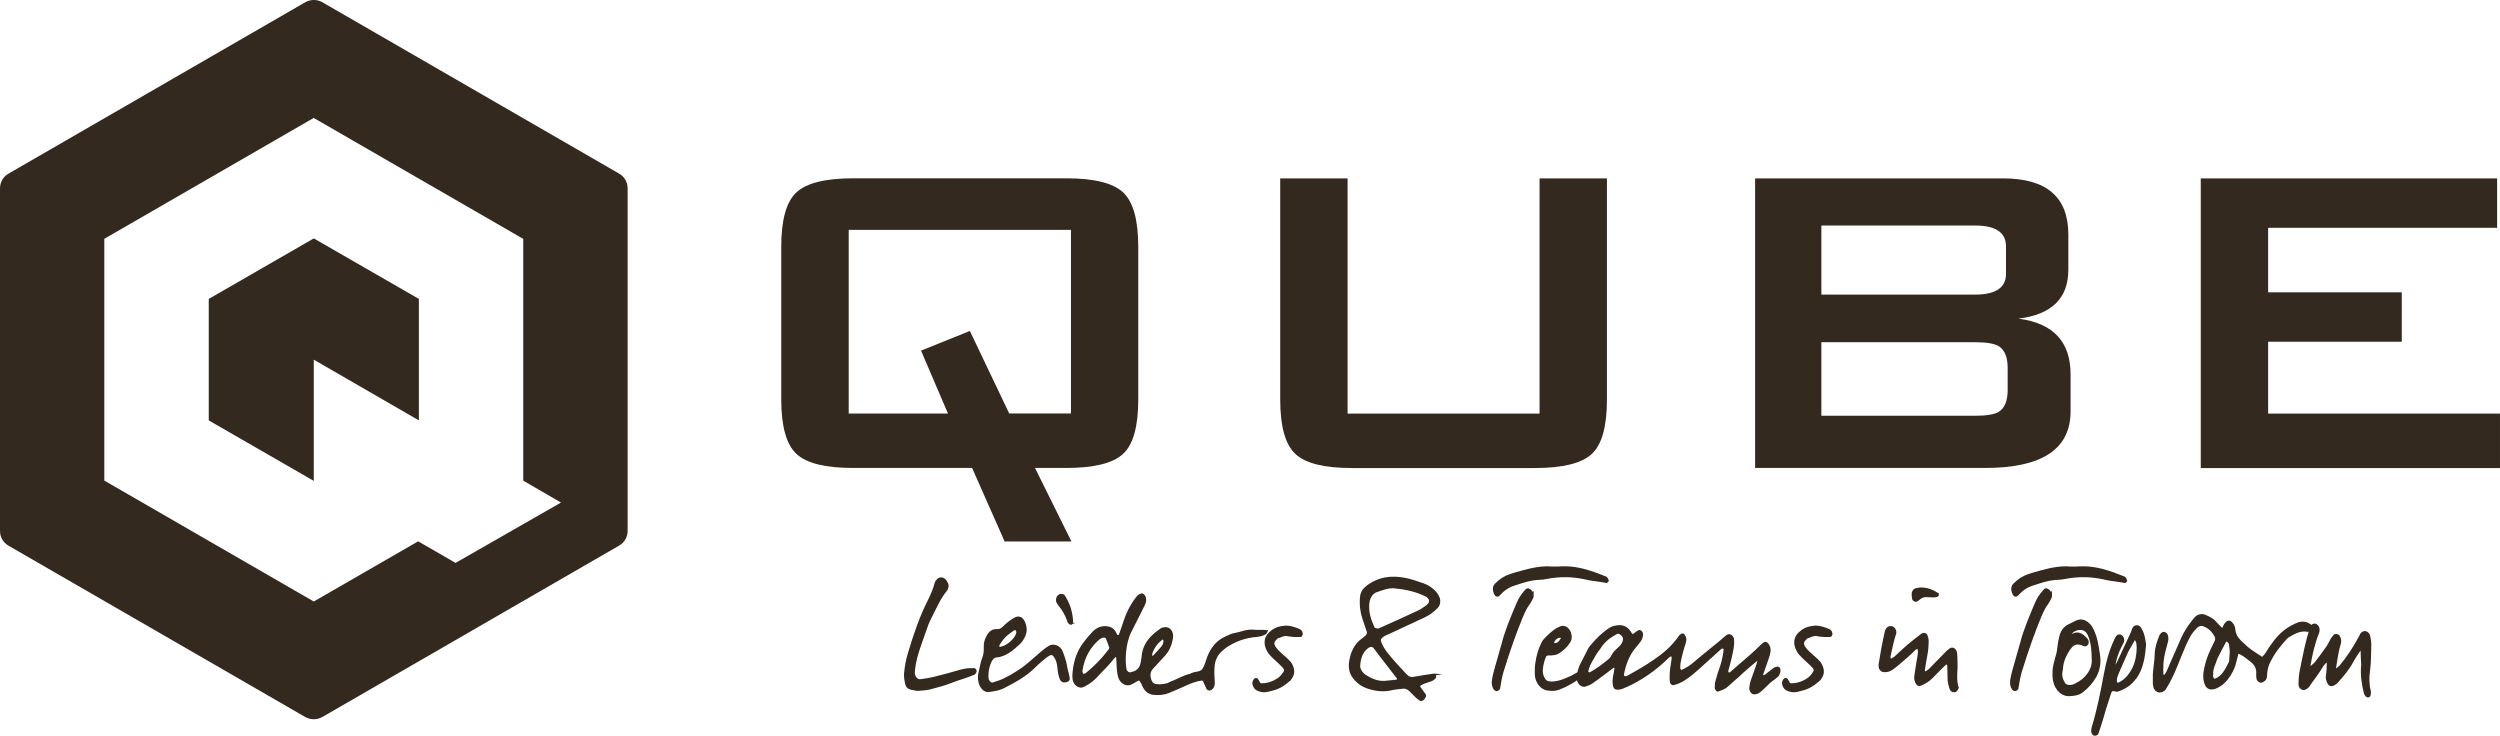 <?xml version="1.0" encoding="UTF-8"?><svg id="Laag_2" xmlns="http://www.w3.org/2000/svg" viewBox="0 0 312.8 92.05"><g id="_-Nav"><path d="M97.75,30.88c0-3.37.63-5.64,1.9-6.81,1.26-1.17,3.63-1.76,7.09-1.76h26.69c3.46,0,5.83.59,7.09,1.76,1.26,1.17,1.9,3.44,1.9,6.81v19.1c0,3.37-.63,5.64-1.9,6.81-1.26,1.17-3.63,1.76-7.09,1.76h-3.93l4.56,9.2h-8.36l-4.07-9.2h-14.89c-3.47,0-5.83-.58-7.09-1.76-1.26-1.17-1.9-3.44-1.9-6.81v-19.1ZM106.18,51.74h12.43l-3.37-7.87,6.11-2.46,4.92,10.32h7.73v-22.97h-27.81v22.97Z" fill="#33291e"/><path d="M168.61,22.32v29.43h24.02v-29.43h8.43v27.67c0,3.37-.63,5.64-1.9,6.81-1.26,1.17-3.63,1.76-7.09,1.76h-22.9c-3.47,0-5.83-.58-7.09-1.76-1.26-1.17-1.9-3.44-1.9-6.81v-27.67h8.43Z" fill="#33291e"/><path d="M219.6,58.56V22.32h31.04c5.43,0,8.15,2.34,8.15,7.02v4.42c0,3.56-2.08,5.6-6.25,6.11,4.35.56,6.53,2.88,6.53,6.95v4.64c0,4.73-3.56,7.09-10.68,7.09h-28.79ZM247.13,28.22h-19.24v8.64h19.24c2.57,0,3.86-.87,3.86-2.6v-3.44c0-1.73-1.29-2.6-3.86-2.6ZM247.13,42.82h-19.24v9.2h19.24c1.4,0,2.39-.16,2.95-.49.75-.47,1.12-1.38,1.12-2.74v-2.74c0-1.36-.38-2.27-1.12-2.74-.56-.33-1.54-.49-2.95-.49Z" fill="#33291e"/><path d="M275.36,58.56V22.32h37.08v6.18h-28.65v8.08h16.72v6.18h-16.72v8.99h29.01v6.81h-37.43Z" fill="#33291e"/><polygon points="39.26 29.83 26.12 37.4 26.12 52.6 39.26 60.17 39.26 45 52.41 52.6 52.41 37.4 39.26 29.83" fill="#33291e" fill-rule="evenodd"/><path d="M40.35.29l37.09,21.42c.7.39,1.09,1.09,1.09,1.87v42.83c0,.78-.39,1.48-1.09,1.87l-37.09,21.42c-.7.39-1.48.39-2.18,0L1.09,68.29c-.7-.39-1.09-1.09-1.09-1.87V23.58c0-.78.39-1.48,1.09-1.87L38.18.29c.7-.39,1.48-.39,2.18,0h0ZM39.26,14.75l-26.21,15.13v30.25l26.21,15.13,13.06-7.53,4.68,2.7,13.19-7.55-4.72-2.74v-30.25l-26.21-15.13Z" fill="#33291e" fill-rule="evenodd"/><path d="M113.84,86.14c-.23-.08-.42-.28-.48-.62-.08-.41-.17-.82-.13-1.26.08-.87.23-1.7.48-2.52.69-2.29,1.44-4.55,2.51-6.63.33-.69.65-1.39.84-2.16.04-.15.17-.31.27-.41.29-.28.71-.23.96.1.08.13.19.28.25.44.04.1.04.26.02.36-.04.15-.1.36-.21.46-.8.98-1.3,2.18-1.88,3.31-.33.62-.57,1.28-.8,1.98-.5,1.46-1.09,2.88-1.28,4.47-.02.13-.04.26-.04.36-.06.59.33,1.13.8,1.08.54-.08,1.09-.15,1.63-.28,1.11-.28,2.24-.57,3.35-.9.59-.18,1.17-.23,1.78-.21.06,0,.17.15.17.23.02.1-.06.21-.13.31-.02.05-.06.08-.13.08-.94.41-1.9.64-2.87,1.03-.88.36-1.82.57-2.74.82-.44.1-.9.1-1.42.15-.27-.05-.63-.08-.96-.21Z" fill="#33291e" stroke="#33291e" stroke-miterlimit="10" stroke-width=".23"/><path d="M133.73,84.88c.02.1-.02.21-.13.28-.17.1-.36.13-.54.1-.17-.03-.27-.13-.33-.28-.19-.41-.25-.87-.31-1.34-.02-.41-.1-.82-.27-1.18-.06-.15-.17-.28-.25-.41-.13-.18-.38-.26-.52-.18-.21.13-.44.23-.63.41-.44.36-.88.72-1.28,1.13-1.21,1.21-2.62,1.93-4.02,2.65-.54.26-1.13.31-1.7.41-.42.08-.86-.26-1.07-.72-.21-.49-.27-.98-.15-1.52.17-.62.23-1.26.46-1.85.19-.44.23-.87.21-1.36-.02-.49.08-.92.31-1.34.27-.54.63-.87,1.15-.85.31.03.57-.05.82-.28.25-.26.52-.49.82-.72.19-.15.4-.28.61-.41.61-.39,1.11-.08,1.34.75.15.46.13.92-.06,1.36-.17.36-.36.69-.63.95-.88.82-1.78,1.59-2.93,1.67-.31.03-.5.28-.67.59-.25.51-.38,1.08-.4,1.67-.02.18,0,.33.02.51.04.33.4.67.63.59.46-.15.92-.28,1.36-.49,1.21-.59,2.37-1.31,3.41-2.24.46-.41.94-.82,1.4-1.21.27-.23.57-.46.86-.64.54-.36,1.32-.08,1.61.59.17.41.31.87.44,1.31.08.33.13.67.17.87.13.46.21.8.27,1.16ZM127.18,78.82c-.06-.08-.19-.15-.25-.1-.25.13-.48.33-.71.49-.52.36-.9.85-1.24,1.41-.04.03-.06.08-.06.15-.02.03-.04.13-.02.13.06.08.17.15.23.15.75-.1,1.7-.82,2.07-1.62.06-.1.06-.21.08-.33-.02-.1-.04-.23-.1-.28ZM134.02,78.07c-.06.03-.17-.08-.23-.13-.04-.03-.08-.08-.1-.13-.27-.82-.67-1.54-1.21-2.16-.06-.05-.1-.18-.17-.28-.13-.21-.08-.59.1-.77.21-.26.61-.23.75,0,.63,1,.94,2.03,1,3.24-.04.08-.08.23-.15.23Z" fill="#33291e" stroke="#33291e" stroke-miterlimit="10" stroke-width=".23"/><path d="M146.37,85.45c.88-.33,1.7-.85,2.62-1.05.04-.03.08-.05.15-.08.46-.23,1.07-.08,1.42-.59.27-.41.4-1,.59-1.49.46-1.21,1.19-2.03,2.2-2.49.4-.18.77-.39,1.17-.44.75-.13,1.49-.49,2.28-.41.5.05,1,0,1.53.03.04,0,.08.05.15.05-.06.1-.08.23-.17.28-.36.23-.77.28-1.17.33-1.19.1-2.32.46-3.39,1.1-.38.21-.71.49-1.05.8-.54.54-.84,1.26-.86,2.11-.04.64.02,1.26.04,1.9,0,.33-.15.59-.4.75-.1.08-.36.03-.42-.1-.15-.33-.29-.67-.44-.98-.06-.08-.19-.15-.27-.13-.82.1-1.59.44-2.37.8-.57.26-1.15.51-1.74.75-.63.26-1.3.31-1.97.23-.48-.08-.88-.33-1.15-.85-.08-.15-.15-.33-.23-.49-.27-.49-.33-.54-.71-.31-.25.13-.46.28-.71.39-.59.26-1.28-.18-1.47-.92-.08-.31-.13-.62-.15-.92-.04-.49-.04-1-.08-1.49,0-.05-.04-.08-.08-.1s-.1-.03-.15,0c-.1.05-.19.13-.25.21-.67.9-1.47,1.59-2.18,2.39-.48.49-1,.85-1.59,1.13-.46.23-1.09-.21-1.19-.8-.02-.21-.04-.39-.04-.57.08-1.57.52-2.95,1.4-4.08.36-.46.71-.9,1.11-1.31.44-.44.96-.67,1.57-.64.48.03.9.18,1.17.72.04.1.1.23.17.31.08.13.33.08.4-.05.19-.59.42-1.16.59-1.72.4-1.21.96-2.24,1.7-3.13.1-.1.27-.15.42-.23.08-.05.33.13.38.26.13.28.13.62,0,.9-.21.49-.48.95-.71,1.44-.36.69-.71,1.39-1.05,2.08-.69,1.34-.84,3.62-.59,4.75.06.26.36.49.61.44.19-.05.4-.1.59-.18.4-.21.67-.57.77-1.08.06-.26.1-.49.13-.75.08-1.16.59-2,1.3-2.67.31-.31.67-.57,1.03-.82.04-.05.08-.08.15-.08.36-.1.69-.13,1,.21.25.31.27.67.21,1.05-.15.82-.46,1.52-.98,2.08-.5.54-.98,1.08-1.49,1.62-.36.39-.4.87-.25,1.39.1.36.31.62.65.69.19.03.4.05.52.05.5-.03.9-.1,1.3-.26ZM135.9,84.32c1.07-.85,2.03-1.85,2.91-3.01.06-.08.13-.26.08-.33-.13-.41-.27-.8-.44-1.18-.02-.08-.17-.13-.25-.13-.27-.03-.5.1-.73.26-1.13.98-1.88,2.26-2.14,3.93-.02.13,0,.26.04.36.02.15.13.21.23.21.1-.05.21-.05.29-.1ZM144.36,82.11c.33-.36.69-.72,1-1.1.19-.21.31-.49.33-.8,0-.1-.06-.23-.13-.33,0,0-.08,0-.13.03-.59.39-1.03.98-1.32,1.7-.04.1-.06.23-.08.36-.02.03.02.1.04.13.04.05.08.05.13.05s.1,0,.15-.03Z" fill="#33291e" stroke="#33291e" stroke-miterlimit="10" stroke-width=".23"/><path d="M162.89,79.38c-.02.08-.1.21-.19.21h-.69c-.15,0-.25-.03-.36-.03-.19-.03-.31-.03-.42-.05s-.21-.05-.31-.05c-.31,0-.65.13-.94.26h-.06c-.15.05-.27.21-.4.36-.02,0-.02.03-.04.03-.19.21-.19.57-.02.82.21.31.46.59.73.82.29.26.59.51.86.77.04.05.1.1.15.15.23.21.4.46.5.77.19.49.15.95-.13,1.34,0,.03-.02.05-.04.05-.04.1-.1.21-.19.26-.71.64-1.4,1.05-2.16,1.21l-.57.15c-.15.03-.31.05-.46.05-.29,0-.59-.08-.88-.23-.19-.1-.29-.26-.4-.51-.1-.23-.08-.46.08-.69.04-.08.15-.13.21-.13s.1.03.15.08c.06.1.13.21.19.33.08.18.19.26.31.26.73,0,1.42-.21,2.05-.62.36-.21.65-.57.9-1,.02-.03.02-.13,0-.21-.02-.1-.08-.23-.17-.31-.21-.23-.44-.44-.65-.64-.15-.13-.27-.26-.42-.39-.23-.21-.42-.41-.61-.62-.1-.1-.21-.26-.29-.44-.27-.46-.33-.9-.25-1.34.1-.44.36-.72.57-.9.48-.44,1.03-.67,1.72-.72.08-.03.17-.03.25-.03.57,0,1.13.21,1.63.41.13.05.23.18.29.26.04.08.06.21.04.31Z" fill="#33291e" stroke="#33291e" stroke-miterlimit="10" stroke-width=".23"/><path d="M179.4,84.39c.06,0,.15.15.19.23.02.05-.02.15-.06.18-.15.13-.27.26-.42.31-.31.13-.65.21-.96.33-.15.05-.29.15-.44.23-.17.08-.17.26,0,.46.17.26.36.49.54.75.08.1.08.23,0,.36-.13.26-.4.44-.54.33-.13-.1-.27-.18-.42-.31-.29-.28-.59-.59-.88-.87-.27-.26-.59-.39-.92-.33-.44.05-.88.08-1.32.18-1.05.26-2.07.13-3.08-.21-.54-.18-1.03-.49-1.44-.92-.75-.77-.96-1.62-.61-2.93.23-.9.69-1.67,1.38-2.16.19-.15.38-.28.54-.44.13-.1.21-.41.17-.54-.17-.49-.33-1-.5-1.49-.31-.87-.44-1.8-.36-2.77.04-.57.27-.98.67-1.31,1.51-1.21,3.16-1.39,4.88-1.05.75.13,1.51.44,2.24.67.48.15.92.44,1.32.8.27.23.48.54.63.9.15.36.08.87-.15,1.13-.5.54-1.05.95-1.67,1.23-1.49.69-2.97,1.39-4.46,2.08-.36.15-.73.28-1,.64-.06.08-.1.26-.06.36.15.51.42.92.71,1.34.75.98,1.59,1.85,2.41,2.75.42.44.63.57,1.19.46.8-.13,1.61-.28,2.43-.39ZM174.8,85.14s.1-.08.1-.13c.02-.05.02-.15-.02-.18-.77-1-1.57-2.03-2.34-3.03-.23-.28-.44-.62-.67-.87-.1-.1-.31-.13-.46-.1-.19.08-.4.23-.57.41-.52.54-.73,1.28-.77,2.11-.02.18.08.39.17.57.19.33.46.57.75.72.8.49,1.63.77,2.53.64.42-.05.86-.08,1.28-.13ZM172.33,73.94c-.69.21-1.09.85-1.13,1.75-.06,1.05.27,1.95.67,2.85.06.13.27.18.44.21.08.03.21,0,.31-.05,1.59-.72,3.18-1.41,4.75-2.16.42-.18.8-.46,1.17-.72.08-.08.17-.18.25-.26.15-.15.17-.57,0-.72-.13-.13-.25-.28-.4-.33-1.21-.59-2.51-.87-3.81-1-.8-.1-1.53.18-2.26.44Z" fill="#33291e" stroke="#33291e" stroke-miterlimit="10" stroke-width=".23"/><path d="M191.78,74.35v.13c0,.08,0,.18-.02.23-.13.26-.27.57-.46.82-.38.51-.65,1.13-.9,1.72-.77,1.88-1.51,3.93-2.37,6.71-.21.67-.33,1.41-.44,2.11v.05c-.02.08-.13.15-.21.21h-.02s-.04.03-.08.03c-.1,0-.23-.08-.29-.15-.21-.31-.27-.72-.21-1.1.1-.62.27-1.23.42-1.75.13-.44.25-.9.38-1.34.15-.49.29-1.03.44-1.54.4-1.57,1.03-3.03,1.61-4.44.08-.18.15-.36.23-.54.21-.51.52-1.03,1-1.57.08-.1.19-.21.33-.21.02,0,.04,0,.06.03.23.05.48.36.52.62ZM200.96,72.83s-.04,0-.08-.03c-.27-.05-.54-.08-.82-.13-.59-.08-1.21-.15-1.8-.31-.77-.15-1.59-.26-2.41-.26s-1.57.08-2.37.23c-.27.05-.54.1-.82.1-1.19.03-2.32.44-3.41.8-.63.23-1.13.59-1.59,1.1-.1.13-.23.21-.33.21-.17,0-.31-.21-.4-.62-.08-.31,0-.62.21-.82.59-.59,1.21-.98,1.88-1.18.15-.05.27-.08.4-.13,1.36-.39,2.76-.82,4.21-.82.15,0,.29,0,.44.03h.59c.23,0,.48,0,.73-.03h.42c1.65,0,3.22.51,5.07,1.26h.02s.08.05.1.08c.06.08.13.21.17.31,0,.05,0,.08-.02.1-.04.05-.1.1-.19.1Z" fill="#33291e" stroke="#33291e" stroke-miterlimit="10" stroke-width=".23"/><path d="M196.44,84.75c.4-.18.77-.44,1.17-.62.06-.05.17.03.23.05.1.05.06.28-.04.39-.04.05-.06.08-.1.13-.82.64-1.72,1.13-2.66,1.49-.44.18-.92.15-1.38.1-.8-.1-1.44-.87-1.51-1.85-.02-.51,0-1.05.08-1.57.13-.87.38-1.72.77-2.47.06-.13.15-.26.25-.36.48-.51.98-1,1.57-1.36.15-.08.31-.15.46-.21.57-.21,1.13.28,1.24.98.06.33,0,.64-.17.9-.38.59-.86,1-1.4,1.34-.27.15-.59.18-.88.21-.13,0-.25-.03-.38,0-.19,0-.33.13-.4.33-.19.46-.31.98-.36,1.49-.04.44.04.85.25,1.18.13.23.29.39.5.44.17.03.36.03.4.05.9,0,1.63-.33,2.34-.64ZM194.5,80.59c.42,0,.69-.28.9-.69.02-.03,0-.1,0-.13-.02-.03-.06-.08-.1-.08-.42-.05-.71.18-.94.59-.02.05-.02.1-.04.15.06.05.13.15.19.15Z" fill="#33291e" stroke="#33291e" stroke-miterlimit="10" stroke-width=".23"/><path d="M221.75,85.06c-.27.21-.52.46-.75.69-.29.28-.57.57-.88.8-.23.15-.44.23-.65.21-.15,0-.27-.1-.38-.26-.08-.15-.13-.31-.1-.44,0-.05,0-.08.02-.1.02-.21.04-.44.1-.62.17-.51.36-1.03.54-1.54.1-.31.23-.64.33-.98.02-.08-.02-.18-.04-.21-.04-.03-.08-.05-.1-.05s-.04,0-.04.03c-.23.18-.46.39-.69.57-.36.31-.73.62-1.09.95-.33.33-.71.67-1.05.95-.27.26-.57.49-.84.75-.33.31-.71.44-1.11.57l-.04.03c-.06.03-.17-.03-.23-.13-.06-.08-.1-.18-.1-.28l.02-.05c0-.23,0-.46.06-.64.17-.67.38-1.31.59-1.9.23-.69.38-1.41.46-2.13.02-.1-.13-.23-.21-.26-.08,0-.21.03-.29.1-.44.39-.9.8-1.28,1.16-.25.21-.48.44-.71.64-.5.46-1,.92-1.51,1.34-.69.57-1.53,1.18-2.45,1.36h-.02c-.08,0-.25-.15-.25-.28,0-.05-.02-.1-.02-.15-.02-.18-.02-.39-.02-.57,0-.57.08-1.13.17-1.64.02-.18.06-.36.08-.54.02-.13-.02-.23-.04-.33t-.02-.05c-.02-.05-.08-.1-.13-.1l-.02.03-.04.03c-.1.05-.23.13-.33.23-1.59,1.57-3.35,2.77-5.23,3.62-.04,0-.06.03-.1.03-.19.1-.38.18-.57.23-.17.05-.29.05-.4.05-.17,0-.27-.03-.36-.15-.1-.15-.15-.41-.15-.87.02-.33.08-.67.15-.98.02-.15.06-.31.08-.46.02-.08,0-.15-.04-.21-.02-.05-.06-.08-.13-.08-.04,0-.08.03-.15.05-.36.28-.71.54-1.11.85-.13.1-.27.21-.44.31-.08.08-.19.15-.29.23-.27.18-.59.41-.88.62-.19.1-.4.21-.67.28-.06.03-.13.05-.21.05-.25,0-.48-.15-.65-.44-.15-.28-.21-.64-.13-1,.08-.33.19-.72.31-1.03.27-.57.57-1.1.84-1.64.08-.18.17-.36.25-.51.06-.1.13-.21.19-.28.82-1,1.59-1.72,2.41-2.26.33-.21.73-.31,1.24-.33.59,0,1.07.31,1.42.95.06.1.15.15.23.15.06,0,.13-.03.19-.08.06-.03.1-.08.17-.13l.19-.15c.08-.05.17-.08.25-.13h.04c.06,0,.17.05.23.15s.1.18.1.23c-.02.33-.1.62-.25.82-.23.31-.46.62-.71.9-.71.87-1.19,1.98-1.44,3.37-.02.05,0,.1.02.13.04.08.1.15.15.15.04.03.1.03.15.03.1,0,.21-.03.29-.08l.17-.1c1.07-.59,2.16-1.21,3.18-1.93,1.05-.72,2.22-1.64,3.18-3.06.02-.03.04-.03.06-.05.02-.03.04-.03.06-.05.04-.05.1-.08.19-.08.06,0,.13.03.15.08.1.13.19.28.21.44.02.13,0,.33-.06.51-.27.8-.48,1.62-.65,2.47-.04.18-.04.36-.04.54,0,.05-.02.13-.02.21,0,.05.02.1.06.15.06.1.17.15.23.15h.06c.57-.26,1.11-.59,1.65-1.08.63-.54,1.28-1.05,1.9-1.57.67-.54,1.38-1.1,2.05-1.7.04-.05.1-.05.17-.08.02,0,.06-.03.08-.03h.06c.17,0,.42.21.46.44.08.44.02.87-.04,1.26-.17.92-.4,1.85-.67,2.83,0,.08.06.18.08.21.04.03.08.05.15.05h.02c.06,0,.1,0,.13-.03.38-.33.77-.67,1.15-1,.94-.8,1.93-1.64,2.85-2.57.04-.03.08-.08.13-.1s.08-.05.1-.08c.04-.03.08-.05.15-.05.1,0,.23.08.31.21.21.28.29.62.21.98-.04.28-.15.57-.23.82l-.02.05c-.1.33-.23.69-.36,1.03-.08.28-.19.54-.29.82,0,.05,0,.13.02.18,0,.03.02.03.02.03.02,0,.04,0,.06.03.04,0,.08.03.13.03s.06,0,.08-.03l.06-.05c.38-.28.75-.57,1.13-.87.02,0,.04-.03.06-.03.17-.08.54-.23.59.13.04.28-.06.54-.19.77-.25.21-.48.41-.73.59ZM203.12,80.31c.02-.08.04-.18.06-.26,0-.03,0-.08.02-.1-.02-.39-.46-.77-.77-.77-.06,0-.1,0-.15.03-.73.41-1.53.9-2.11,1.85-.08.13-.19.26-.27.36-.1.15-.23.31-.31.46-.08.13-.17.28-.23.41-.29.49-.61,1-.73,1.64-.02.03-.04.15.02.21,0,0,.02,0,.04.03.06.03.13.08.19.08h.04c.77-.41,1.59-1,2.49-1.75.13-.13.23-.26.29-.41.19-.39.44-.64.71-.87l.02-.03c.27-.23.54-.49.69-.87Z" fill="#33291e" stroke="#33291e" stroke-miterlimit="10" stroke-width=".23"/><path d="M229.16,79.38c-.02.08-.1.21-.19.21h-.69c-.15,0-.25-.03-.36-.03-.19-.03-.31-.03-.42-.05-.1-.03-.21-.05-.31-.05-.31,0-.65.13-.94.26h-.06c-.15.05-.27.21-.4.36-.02,0-.02.03-.04.03-.19.21-.19.57-.02.82.21.31.46.59.73.82.29.26.59.51.86.77.04.05.1.1.15.15.23.21.4.46.5.77.19.49.15.95-.13,1.34,0,.03-.02.05-.04.05-.04.1-.1.21-.19.26-.71.64-1.4,1.05-2.16,1.21-.19.05-.38.1-.57.15-.15.03-.31.05-.46.05-.29,0-.59-.08-.88-.23-.19-.1-.29-.26-.4-.51-.1-.23-.08-.46.08-.69.04-.08.15-.13.21-.13s.1.03.15.08c.06.1.13.21.19.33.08.18.19.26.31.26.73,0,1.42-.21,2.05-.62.36-.21.65-.57.9-1,.02-.03.02-.13,0-.21-.02-.1-.08-.23-.17-.31-.21-.23-.44-.44-.65-.64-.15-.13-.27-.26-.42-.39-.23-.21-.42-.41-.61-.62-.1-.1-.21-.26-.29-.44-.27-.46-.33-.9-.25-1.34.1-.44.36-.72.57-.9.48-.44,1.03-.67,1.72-.72.08-.03.17-.03.25-.03.57,0,1.13.21,1.63.41.13.05.23.18.29.26.04.08.06.21.04.31Z" fill="#33291e" stroke="#33291e" stroke-miterlimit="10" stroke-width=".23"/><path d="M244.92,86.01c.02.05,0,.13-.02.15-.04.1-.08.21-.15.26-.23.18-.61.05-.69-.21-.15-.44-.27-.9-.27-1.39,0-.54-.02-1.08-.04-1.59,0-.13-.21-.26-.31-.18-.17.15-.33.31-.52.49-.4.39-.8.8-1.19,1.21-.42.44-.88.69-1.38.92-.29.13-.48,0-.63-.36-.1-.26-.13-.51-.08-.77.13-.85.25-1.7.4-2.52.04-.26.08-.54,0-.8-.04-.13-.1-.15-.21-.13-.08.05-.17.08-.23.13-.67.69-1.4,1.28-2.11,1.9-.25.21-.5.41-.77.59-.36.26-.73.31-1.13.26-.19-.03-.42-.31-.42-.54v-.33c.21-1.36.46-2.72.77-4.06.1-.51.57-.75.94-.49.19.13.33.46.27.67-.33.95-.5,1.93-.73,2.93-.02.08.04.18.06.28.02.13.17.13.33,0,.06-.05.15-.08.23-.13.42-.39.84-.75,1.26-1.16.69-.64,1.44-1.18,2.18-1.77.04-.03.08-.03.13-.05.13-.08.38.03.44.18.06.21.15.41.15.62,0,.64-.04,1.26-.17,1.9-.13.62-.21,1.26-.31,1.88-.02.05.02.13.04.13.06.05.17.1.23.08.15-.1.29-.21.44-.33.69-.72,1.4-1.44,2.11-2.16.13-.13.27-.26.42-.36.36-.31.75.03.8.46.06.57.04,1.18.06,1.75-.04.87-.13,1.72.13,2.54ZM242.43,74.3s.06.1.04.15c0,.03-.04.1-.06.1-.13.03-.25.08-.38.08-.31,0-.61,0-.92-.03-.36-.03-.69.08-.98.33-.1.1-.23.18-.33.23-.13.08-.4-.05-.44-.23-.04-.21-.06-.41-.06-.62,0-.26.19-.54.38-.59.21-.05.44-.08.54-.1.86-.03,1.57.26,2.22.67Z" fill="#33291e" stroke="#33291e" stroke-miterlimit="10" stroke-width=".23"/><path d="M256.63,74.35v.13c0,.08,0,.18-.02.23-.13.26-.27.57-.46.82-.38.51-.65,1.13-.9,1.72-.77,1.88-1.51,3.93-2.37,6.71-.21.67-.33,1.41-.44,2.11v.05c-.02.08-.13.15-.21.21h-.02s-.04.03-.08.03c-.1,0-.23-.08-.29-.15-.21-.31-.27-.72-.21-1.1.1-.62.27-1.23.42-1.75.13-.44.25-.9.38-1.34.15-.49.29-1.03.44-1.54.4-1.57,1.03-3.03,1.61-4.44.08-.18.15-.36.23-.54.21-.51.52-1.03,1-1.57.08-.1.19-.21.33-.21.02,0,.04,0,.06.03.23.05.48.36.52.62ZM265.82,72.83s-.04,0-.08-.03c-.27-.05-.54-.08-.82-.13-.59-.08-1.21-.15-1.8-.31-.77-.15-1.59-.26-2.41-.26s-1.57.08-2.37.23c-.27.05-.54.1-.82.1-1.19.03-2.32.44-3.41.8-.63.23-1.13.59-1.59,1.1-.1.13-.23.21-.33.21-.17,0-.31-.21-.4-.62-.08-.31,0-.62.21-.82.59-.59,1.21-.98,1.88-1.18.15-.05.27-.08.4-.13,1.36-.39,2.76-.82,4.21-.82.15,0,.29,0,.44.03h.59c.23,0,.48,0,.73-.03h.42c1.65,0,3.22.51,5.07,1.26h.02s.08.05.1.08c.06.08.13.21.17.31,0,.05,0,.08-.02.1-.04.05-.1.1-.19.1Z" fill="#33291e" stroke="#33291e" stroke-miterlimit="10" stroke-width=".23"/><path d="M262.2,84.6c-.38.72-.92,1.34-1.67,1.93-.46.36-1,.44-1.67.46h-.02c-.48,0-.94-.23-1.3-.64-.36-.44-.57-1-.61-1.64-.02-.49-.02-1.08.13-1.64.06-.18.1-.36.13-.51.06-.21.1-.41.17-.59.08-.33.15-.64.17-.95.02-.28.08-.59.13-.87.02-.08.04-.18.06-.26.15-.85.54-1.41,1.19-1.7l.63-.31c.08-.05.17-.08.25-.13.19-.08.36-.13.54-.13.63,0,1.13.49,1.4.95.29.54.52,1.16.65,1.85.1.49.19,1.03.27,1.62.13.92-.02,1.75-.44,2.57ZM258.2,85.4c.13.21.29.36.52.39.1.03.21.03.31.03.17,0,.31-.03.44-.1.04-.03.1-.05.15-.05.27-.15.57-.31.82-.49.88-.67,1.4-1.59,1.4-2.47-.02-1.36-.1-2.39-.52-3.31-.21-.44-.52-.67-.96-.69-.52-.03-.96.18-1.3.59-.02.03-.02.05-.04.08h.02s.1.05.15.05c.06,0,.13-.03.21-.05l.02-.03c.17-.05.31-.1.46-.1.33,0,.65.15.98.49.08.1.19.21.29.31.06.08.06.18.08.23,0,.1-.02.26-.08.33-.02.03-.15.15-.25.15h-.02c-.08,0-.19-.05-.27-.08-.04-.03-.08-.03-.1-.05-.21-.08-.4-.1-.54-.1-.42,0-.73.21-1.07.72-.57.85-.86,1.62-.9,2.47,0,.08-.02.15-.04.23,0,.05-.02.08-.02.1-.08.44,0,.87.27,1.36Z" fill="#33291e" stroke="#33291e" stroke-miterlimit="10" stroke-width=".23"/><path d="M267.2,84.81c-.61.85-1.4,1.36-2.3,1.62-.08.03-.17-.03-.25-.05-.44-.05-.5-.03-.65.44-.25.85-.57,1.67-.8,2.54-.21.8-.5,1.59-.75,2.39-.04.13-.29.23-.44.18-.13-.05-.27-.31-.25-.46.02-.15.02-.31.06-.44.67-2.18,1.11-4.42,1.53-6.68.27-1.49.65-2.93,1.28-4.24.06-.13.1-.28.19-.39.1-.15.25-.26.44-.23.17.03.38.26.4.49.02.1.02.21-.02.31-.08.21-.21.41-.31.62-.36.69-.61,1.44-.75,2.24-.02.03,0,.08.02.13.04.1.1.1.17,0,.13-.21.23-.44.33-.64.44-.95.9-1.93,1.34-2.88.15-.31.31-.62.4-.95.02-.1.08-.15.13-.26.17-.26.59-.28.77-.03.46.64.57,1.44.67,2.13-.13,1.57-.36,3.01-1.19,4.16ZM267.43,80.54c-.02-.15-.08-.28-.15-.41-.04-.15-.23-.18-.29-.05-.27.51-.59.98-.84,1.49-.38.85-.75,1.7-1.11,2.52-.1.23-.19.46-.25.69-.04.15-.04.31-.04.46-.02.18.19.36.33.28.82-.36,1.4-1.05,1.84-1.93.36-.75.52-1.59.54-2.54-.02-.13-.02-.33-.04-.51Z" fill="#33291e" stroke="#33291e" stroke-miterlimit="10" stroke-width=".23"/><path d="M269.63,83.06c.02-.41.08-.82.08-1.21.02-.85.29-1.57.57-2.29.04-.1.13-.18.19-.26.1-.1.25-.18.38-.1.15.08.25.15.29.33.06.23.08.46.02.69-.13.49-.25.98-.38,1.46-.23.9-.25,1.8-.21,2.72,0,.05.04.13.08.15.08,0,.19,0,.23-.05.36-.39.5-.95.73-1.44.48-1.05.94-2.13,1.4-3.19.42-.92.96-1.7,1.57-2.44.33-.41.77-.59,1.28-.41.5.21.98.41,1.36.87.23.28.5.51.75.77.08.08.17.03.21-.1.1-.26.23-.49.42-.67.15-.15.38-.18.52-.03.1.1.21.21.29.36.06.13.15.31.15.46.04.69.36,1.18.77,1.57.52.49,1.03,1,1.63,1.36.31.21.65.44.98.64.06.05.19.03.25-.05.17-.18.36-.39.48-.62.29-.51.65-.95,1-1.44.8-1.03,1.76-1.7,2.83-2.13.63-.23,1.21-.13,1.74.36.06.05.08.21.08.31-.02.08-.1.15-.17.21-.04.05-.08.05-.15.05h-.27c-.84-.18-1.57.21-2.28.62-.13.08-.25.15-.36.26-.86.92-1.63,1.9-2.2,3.11-.25.51-.33,1.08-.36,1.67-.02.41-.25.57-.54.69-.21.08-.5-.13-.54-.39-.02-.18-.06-.33-.04-.51.08-.8-.27-1.31-.77-1.7-.48-.36-.92-.77-1.47-.98-.13-.05-.21,0-.23.13-.08.28-.15.54-.21.82-.13.67-.4,1.26-.75,1.82-.44.69-.98,1.21-1.65,1.52-.21.1-.44.15-.67.15-.31,0-.57-.21-.69-.54-.15-.41-.23-.82-.17-1.31.13-1.1.46-2.11.92-3.06.17-.33.33-.67.5-1.03.1-.23.06-.46-.04-.64-.36-.67-.84-1.08-1.44-1.31-.31-.13-.65-.05-.92.21-.33.33-.63.69-.88,1.13-.42.77-.75,1.57-1.09,2.41-.36.87-.69,1.75-1.09,2.59-.25.54-.54,1.05-.86,1.57-.19.28-.46.36-.75.36-.29-.03-.57-.31-.61-.62-.02-.1-.04-.23-.06-.33v-1.26c.02-.18.06-.75.13-1.31ZM279.03,80.7c-.04-.23-.17-.41-.33-.51-.06-.05-.21-.03-.25.03-.38.69-.75,1.41-1.11,2.13-.15.36-.25.75-.4,1.08-.15.39-.15.77-.15,1.18,0,.05.02.1.04.15.02.15.21.31.29.28.94-.31,1.4-1.23,1.86-2.16.04-.1.06-.23.06-.33.02-.28.04-.57.06-1-.02-.18-.02-.54-.08-.85Z" fill="#33291e" stroke="#33291e" stroke-miterlimit="10" stroke-width=".23"/><path d="M295.48,81.36s-.04-.08-.08-.08c-.04-.03-.1,0-.13.03-.29.46-.63.9-.9,1.41-.52,1-1.24,1.82-1.95,2.62-.17.21-.38.28-.59.39-.15.05-.38-.03-.46-.18-.19-.33-.31-.69-.23-1.08.08-.49.1-.95.1-1.44,0-.15-.06-.21-.15-.21-.04,0-.1,0-.13.03-.19.23-.4.44-.54.72-.46.8-1.05,1.46-1.55,2.24-.08.15-.27.26-.42.36-.36.18-.77-.13-.75-.59.02-.54.04-1.1.15-1.62.38-1.85.71-3.7,1.3-5.45.06-.18.15-.28.27-.33.19-.1.36-.03.48.1.15.15.23.33.21.57,0,.13-.02.23-.06.33-.54,1.31-.84,2.72-1.09,4.16,0,.03.04.1.06.13.04.03.1,0,.13-.03.21-.18.46-.36.63-.59.48-.62.96-1.28,1.42-1.93.19-.28.33-.64.52-.95.1-.15.23-.31.36-.46.08-.13.4-.08.5.03.17.21.25.46.23.75,0,.1-.02.21-.06.31-.31.98-.4,2-.59,3.01,0,.03.02.1.06.13.02.03.08.03.1,0,.15-.1.31-.21.44-.33.94-1.1,1.74-2.34,2.45-3.65.08-.13.15-.26.21-.41.13-.21.38-.33.59-.26.23.08.4.28.44.54.06.31.13.64.13.98-.04,1.08,0,2.16-.15,3.24-.13.85-.13,1.72.08,2.57.04.15.02.33,0,.49,0,.08-.08.21-.15.23-.08.03-.19,0-.25-.05-.08-.1-.19-.23-.23-.39-.29-1.16-.46-2.31-.33-3.52-.04-.59-.06-1.18-.08-1.8Z" fill="#33291e" stroke="#33291e" stroke-miterlimit="10" stroke-width=".23"/></g></svg>